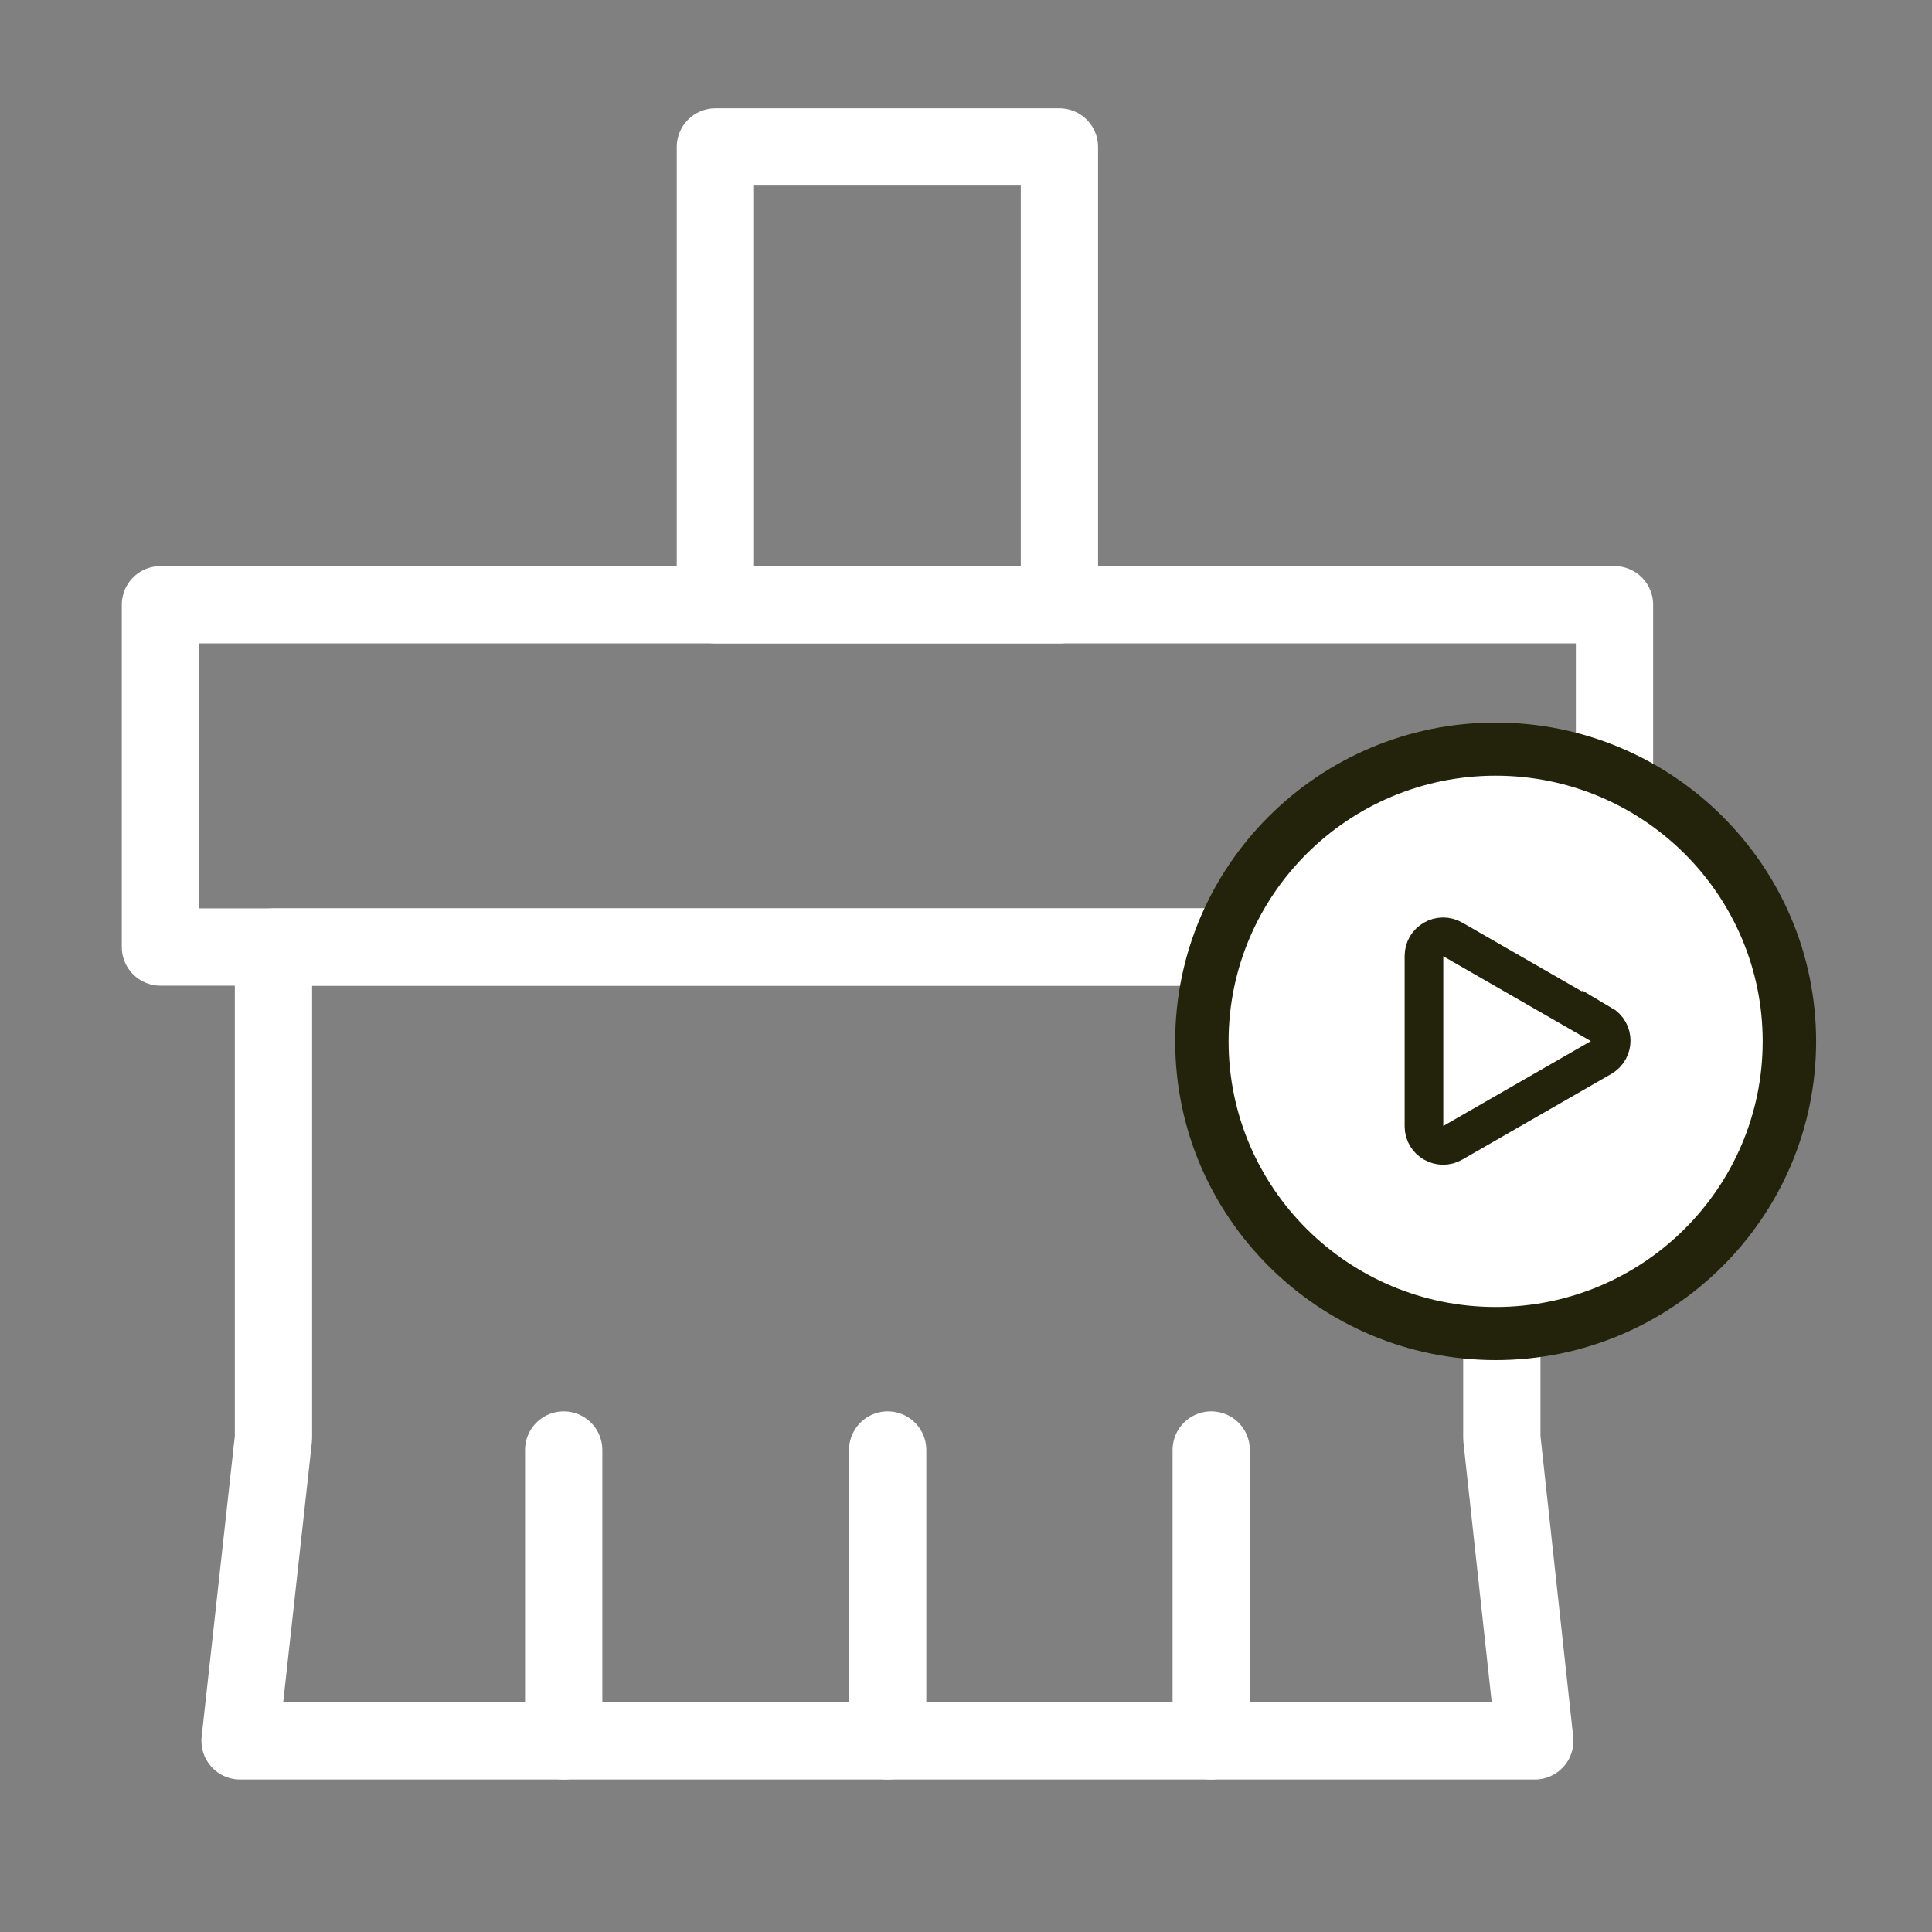 <svg width="50" height="50" viewBox="0 0 50 50" fill="none" xmlns="http://www.w3.org/2000/svg">
<rect x="0" y="0" width="50" height="50" fill="#808080" stroke="none"/>
<path d="M41.783 15.651H4.152V24.509H41.783V15.651Z" stroke="white" stroke-width="2" stroke-linecap="round" stroke-linejoin="round"/>
<path d="M38.867 37.217V24.509H7.077V37.217L6.213 45.054H39.72L38.867 37.217Z" stroke="white" stroke-width="2" stroke-linecap="round" stroke-linejoin="round"/>
<path d="M27.418 15.651V3.803L18.514 3.803V15.651H27.418Z" stroke="white" stroke-width="2" stroke-linecap="round" stroke-linejoin="round"/>
<path d="M22.973 45.054V37.526" stroke="white" stroke-width="2" stroke-linecap="round" stroke-linejoin="round"/>
<path d="M14.588 45.054V37.526" stroke="white" stroke-width="2" stroke-linecap="round" stroke-linejoin="round"/>
<path d="M31.346 45.054V37.526" stroke="white" stroke-width="2" stroke-linecap="round" stroke-linejoin="round"/>
<path d="M38.708 34.512C42.906 34.512 46.31 31.127 46.31 26.95C46.31 22.773 42.906 19.387 38.708 19.387C34.509 19.387 31.105 22.773 31.105 26.95C31.105 31.127 34.509 34.512 38.708 34.512Z" fill="white"/>
<path d="M38.707 20.075C42.52 20.075 45.618 23.157 45.618 26.95C45.618 30.743 42.52 33.825 38.707 33.825C34.895 33.825 31.796 30.743 31.796 26.95C31.796 23.157 34.895 20.075 38.707 20.075ZM38.707 18.7C34.135 18.7 30.414 22.401 30.414 26.95C30.414 31.499 34.135 35.2 38.707 35.2C43.28 35.2 47.001 31.499 47.001 26.95C47.001 22.401 43.28 18.7 38.707 18.7Z" fill="#23230C"/>
<path d="M41.447 26.526L37.6 24.314C37.266 24.119 36.852 24.36 36.852 24.738V29.15C36.852 29.528 37.266 29.769 37.6 29.574L41.447 27.362C41.781 27.168 41.781 26.698 41.447 26.503V26.526Z" stroke="#23230C" stroke-miterlimit="10" stroke-linecap="round"/>
</svg>

